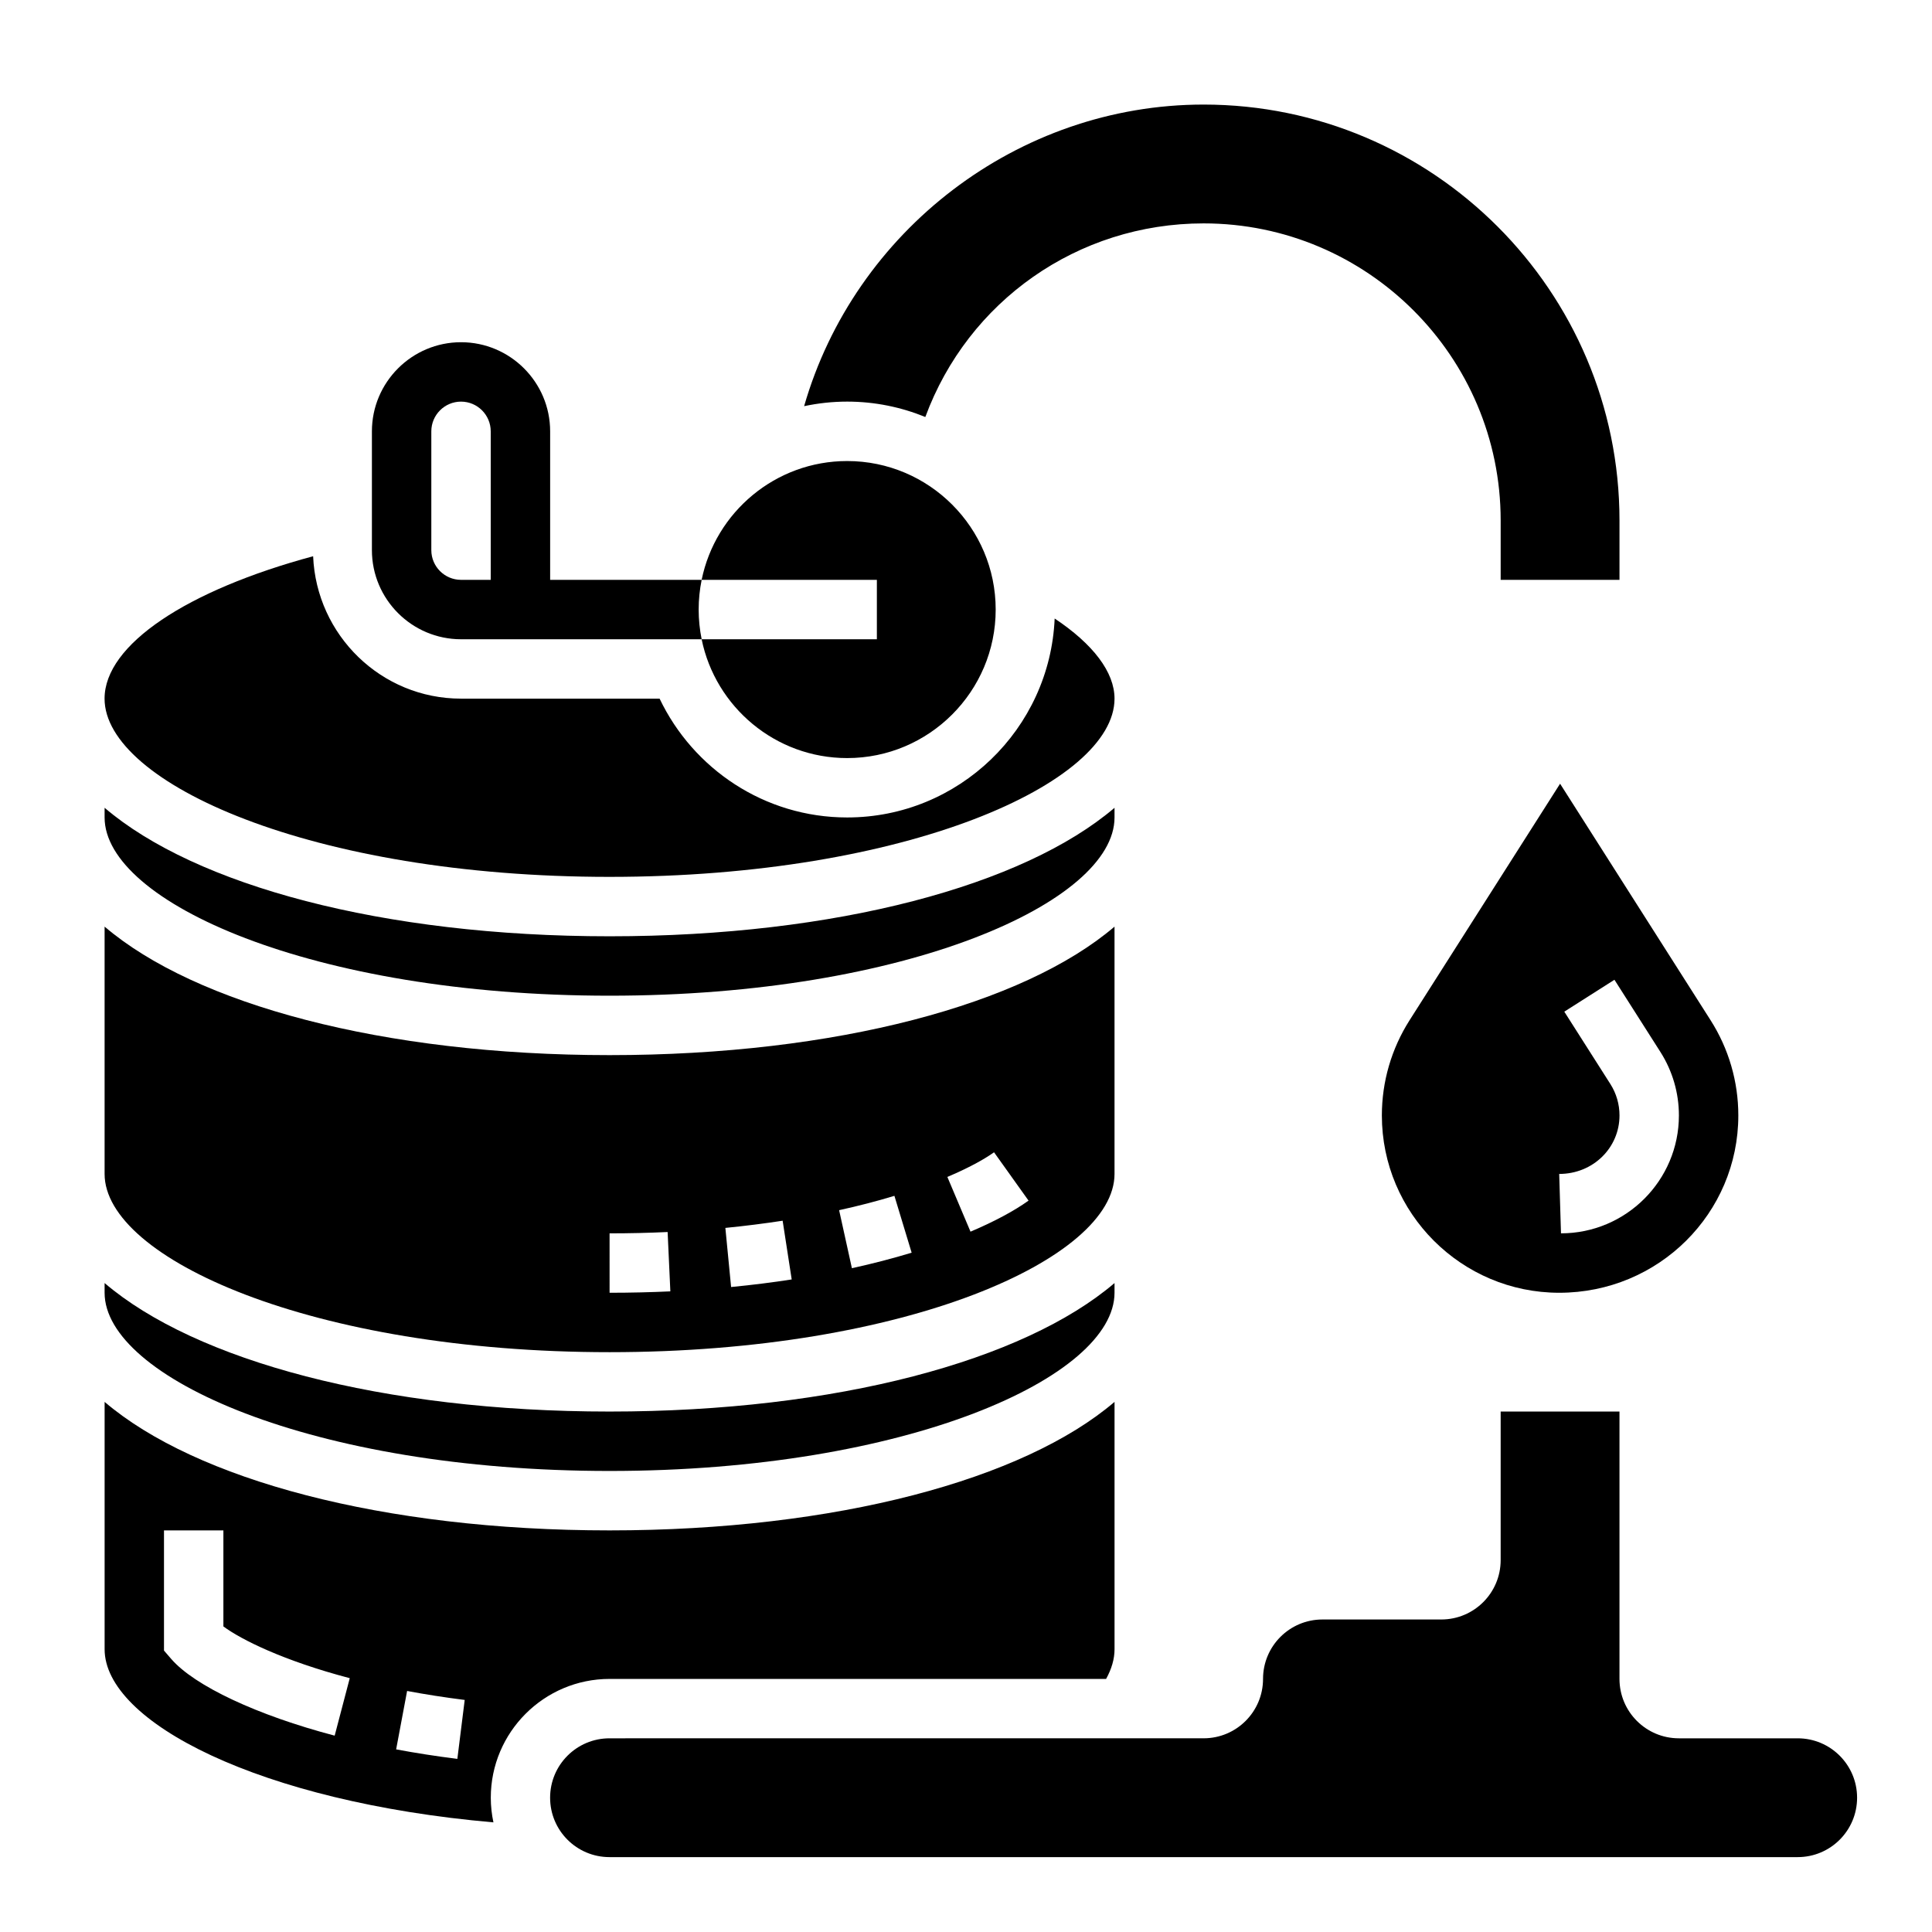 <?xml version="1.0" encoding="UTF-8"?>
<!-- Uploaded to: ICON Repo, www.iconrepo.com, Generator: ICON Repo Mixer Tools -->
<svg fill="#000000" width="800px" height="800px" version="1.1" viewBox="144 144 512 512" xmlns="http://www.w3.org/2000/svg">
 <g>
  <path d="m305.54 407.87c78.871 0 133.82-24.891 133.82-47.23v-2.566c-24.066 20.543-73.668 34.051-133.82 34.051-60.16 0-109.76-13.508-133.82-34.055v2.566c0 22.344 54.953 47.234 133.82 47.234z"/>
  <path d="m305.54 376.38c78.871 0 133.82-24.891 133.82-47.23 0-7.023-5.668-14.453-15.863-21.238-1.258 29.273-25.41 52.723-54.984 52.723-21.922 0-40.84-12.902-49.711-31.488h-52.625c-21.145 0-38.32-16.801-39.195-37.738-33.395 9-55.27 23.406-55.27 37.738 0 22.344 54.953 47.234 133.82 47.234z"/>
  <path d="m305.54 502.34c78.871 0 133.82-24.891 133.82-47.23v-65.543c-24.066 20.543-73.668 34.051-133.82 34.051-60.16 0-109.76-13.508-133.82-34.055v65.543c0 22.344 54.953 47.234 133.82 47.234zm101.89-52.973 9.148 12.809c-3.848 2.754-9.172 5.598-15.383 8.227l-6.133-14.5c6.519-2.766 10.328-5.078 12.367-6.535zm-26.402 11.543 4.566 15.066c-5.008 1.52-10.328 2.906-15.832 4.109l-3.387-15.375c5.102-1.117 10.031-2.394 14.652-3.801zm-29.621 6.594 2.402 15.562c-5.078 0.789-10.43 1.465-16.059 2.008l-1.52-15.664c5.309-0.527 10.379-1.172 15.176-1.906zm-45.863 3.348c5.312 0 10.438-0.125 15.383-0.355l0.723 15.727c-5.172 0.238-10.547 0.371-16.105 0.371z"/>
  <path d="m266.18 313.41h63.77c-0.52-2.543-0.797-5.18-0.797-7.871s0.277-5.328 0.797-7.871h-40.156v-39.359c0-13.02-10.598-23.617-23.617-23.617s-23.617 10.598-23.617 23.617v31.488c0.004 13.016 10.598 23.613 23.621 23.613zm-7.875-55.105c0-4.336 3.527-7.871 7.871-7.871s7.871 3.535 7.871 7.871v39.359h-7.871c-4.344 0-7.871-3.535-7.871-7.871z"/>
  <path d="m376.38 313.41h-46.438c3.66 17.941 19.555 31.488 38.566 31.488 21.703 0 39.359-17.656 39.359-39.359s-17.656-39.359-39.359-39.359c-19.004 0-34.906 13.547-38.566 31.488h46.438z"/>
  <path d="m389.22 254.51c11.289-30.629 40.312-51.309 73.754-51.309 43.406 0 78.719 35.312 78.719 78.719v15.742h31.488v-15.742c0-60.773-49.438-110.21-110.21-110.21-49.277 0-92.527 33.543-105.87 79.926 3.684-0.781 7.492-1.207 11.406-1.207 7.328 0 14.309 1.465 20.711 4.078z"/>
  <path d="m305.54 533.82c78.871 0 133.82-24.891 133.82-47.23v-2.566c-24.066 20.543-73.668 34.051-133.82 34.051-60.16 0-109.76-13.508-133.82-34.055v2.566c0 22.34 54.953 47.234 133.82 47.234z"/>
  <path d="m305.54 588.93h131.59c1.453-2.637 2.234-5.266 2.234-7.871v-65.543c-24.066 20.547-73.668 34.055-133.82 34.055-60.16 0-109.76-13.508-133.82-34.055v65.543c0 19.293 41.035 40.469 103.04 45.887-0.449-2.109-0.699-4.281-0.699-6.527 0-17.363 14.121-31.488 31.488-31.488zm-72.848 15.035c-20.523-5.391-37.125-13.18-43.312-20.324l-1.922-2.219v-31.852h15.742v25.449c4.684 3.481 15.926 9.102 33.488 13.715zm32.512 6.156c-5.723-0.715-11.125-1.566-16.223-2.519l2.906-15.477c4.785 0.898 9.887 1.699 15.266 2.379z"/>
  <path d="m517.56 414.36c-4.809 7.559-7.352 16.281-7.352 25.238 0 25.914 21.09 46.996 47.004 46.996 26.371 0 47.461-21.082 47.461-46.996 0-8.957-2.543-17.68-7.352-25.23l-39.883-62.676zm54.285-10.711 12.203 19.168c3.188 5.023 4.879 10.824 4.879 16.781 0 17.23-14.02 31.25-31.25 31.25l-0.473-15.742c9.02 0 15.98-6.957 15.98-15.508 0-2.953-0.836-5.84-2.426-8.328l-12.203-19.168z"/>
  <path d="m620.41 604.67h-31.488c-8.699 0-15.742-7.047-15.742-15.742v-70.848h-31.488v39.359c0 8.699-7.047 15.742-15.742 15.742h-31.488c-8.699 0-15.742 7.047-15.742 15.742 0 8.699-7.047 15.742-15.742 15.742l-157.45 0.004c-8.699 0-15.742 7.047-15.742 15.742 0 8.699 7.047 15.742 15.742 15.742h314.88c8.699 0 15.742-7.047 15.742-15.742 0-8.699-7.047-15.742-15.746-15.742z"/>
 </g>
</svg>
